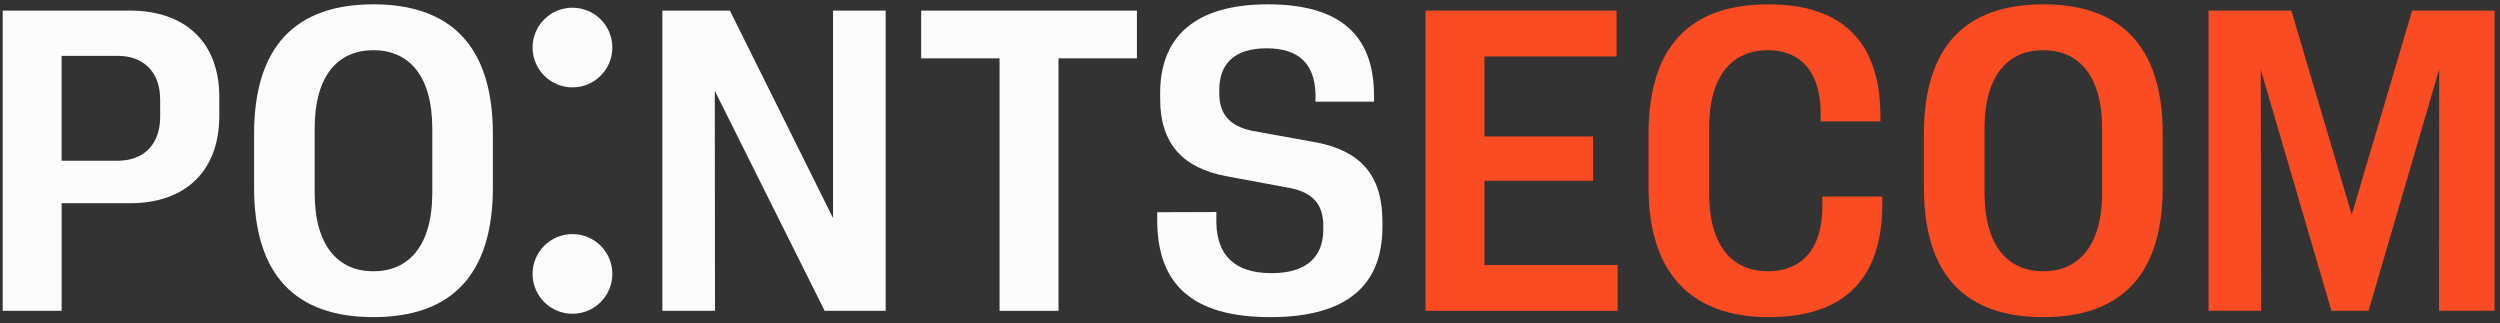 <?xml version="1.0" encoding="UTF-8"?> <svg xmlns="http://www.w3.org/2000/svg" width="232" height="30" viewBox="0 0 232 30" fill="none"><rect x="0" y="0" width="232" height="30" fill="#333333" stroke="none"/><path d="M53.124 8.108C55.168 8.108 56.826 6.453 56.826 4.411C56.826 2.37 55.168 0.715 53.124 0.715C51.079 0.715 49.422 2.37 49.422 4.411C49.422 6.453 51.079 8.108 53.124 8.108Z" fill="#FCFCFC"></path><path d="M53.124 29.116C55.168 29.116 56.826 27.461 56.826 25.419C56.826 23.378 55.168 21.723 53.124 21.723C51.079 21.723 49.422 23.378 49.422 25.419C49.422 27.461 51.079 29.116 53.124 29.116Z" fill="#FCFCFC"></path><path d="M0.25 0.984H12.061C17.276 0.984 20.35 4.015 20.35 8.989V10.757C20.35 15.809 17.276 18.859 12.061 18.859H5.718V28.845H0.25V0.984ZM14.863 10.855V9.242C14.863 6.697 13.345 5.182 10.912 5.182H5.717V14.916H10.912C13.345 14.916 14.863 13.401 14.863 10.856V10.855Z" fill="#FCFCFC"></path><path d="M23.578 17.383V12.448C23.578 4.269 27.469 0.402 34.649 0.402C41.829 0.402 45.739 4.269 45.739 12.448V17.383C45.739 25.562 41.848 29.428 34.649 29.428C27.45 29.428 23.578 25.562 23.578 17.383ZM40.117 17.889V11.944C40.117 6.911 37.86 4.657 34.649 4.657C31.438 4.657 29.2 6.911 29.2 11.944V17.889C29.2 22.921 31.457 25.175 34.649 25.175C37.841 25.175 40.117 22.921 40.117 17.889Z" fill="#FCFCFC"></path><path d="M61.47 0.984H67.735L77.307 20.239V0.984H82.191V28.845H76.528L66.333 8.426L66.352 28.845H61.469V0.984H61.47Z" fill="#FCFCFC"></path><path d="M92.762 5.414H85.484V0.984H105.506V5.414H98.228V28.845H92.76V5.414H92.762Z" fill="#FCFCFC"></path><path d="M107.391 20.587V19.694L112.878 19.675V20.705C112.956 23.698 114.57 25.349 118.014 25.349C121.264 25.349 122.801 23.814 122.801 21.308V20.919C122.801 18.919 121.769 17.85 119.687 17.442L113.714 16.335C109.862 15.576 107.663 13.44 107.663 9.165V8.64C107.663 3.531 110.756 0.402 117.664 0.402C124.571 0.402 127.47 3.453 127.508 8.777V9.437H122.08V8.719C122.002 5.96 120.563 4.483 117.547 4.483C114.531 4.483 113.149 5.941 113.149 8.33V8.66C113.149 10.662 114.181 11.71 116.184 12.137L122.217 13.225C126.108 14.003 128.287 16.12 128.287 20.55V21.075C128.287 26.301 125.194 29.43 117.878 29.43C110.562 29.43 107.448 26.301 107.391 20.59V20.587Z" fill="#FCFCFC"></path><path d="M132.289 0.984H150.015V5.239H137.757V12.662H147.836V16.781H137.757V24.591H150.113V28.846H132.29V0.986L132.289 0.984Z" fill="#FA4B23"></path><path d="M152.984 17.383V12.448C152.984 4.269 156.856 0.402 164.114 0.402C170.964 0.402 174.427 3.88 174.504 10.602V11.263H168.959V10.331C168.881 6.541 167.013 4.657 164.055 4.657C160.845 4.657 158.608 6.892 158.608 11.865V17.927C158.608 22.939 160.845 25.175 164.076 25.175C167.092 25.175 169.057 23.232 169.115 19.326V18.238H174.679V19.015C174.64 25.912 171.118 29.43 164.134 29.43C157.149 29.43 152.984 25.563 152.984 17.384V17.383Z" fill="#FA4B23"></path><path d="M178.539 17.383V12.448C178.539 4.269 182.43 0.402 189.61 0.402C196.79 0.402 200.7 4.269 200.7 12.448V17.383C200.7 25.562 196.809 29.428 189.61 29.428C182.411 29.428 178.539 25.562 178.539 17.383ZM195.078 17.889V11.944C195.078 6.911 192.821 4.657 189.61 4.657C186.399 4.657 184.163 6.911 184.163 11.944V17.889C184.163 22.921 186.419 25.175 189.61 25.175C192.801 25.175 195.078 22.921 195.078 17.889Z" fill="#FA4B23"></path><path d="M204.953 0.984H212.639L218.243 19.927L223.847 0.984H231.494V28.845H226.338L226.357 6.424L219.801 28.845H216.357L209.799 6.462L209.838 28.845H204.954V0.984H204.953Z" fill="#FA4B23"></path></svg> 